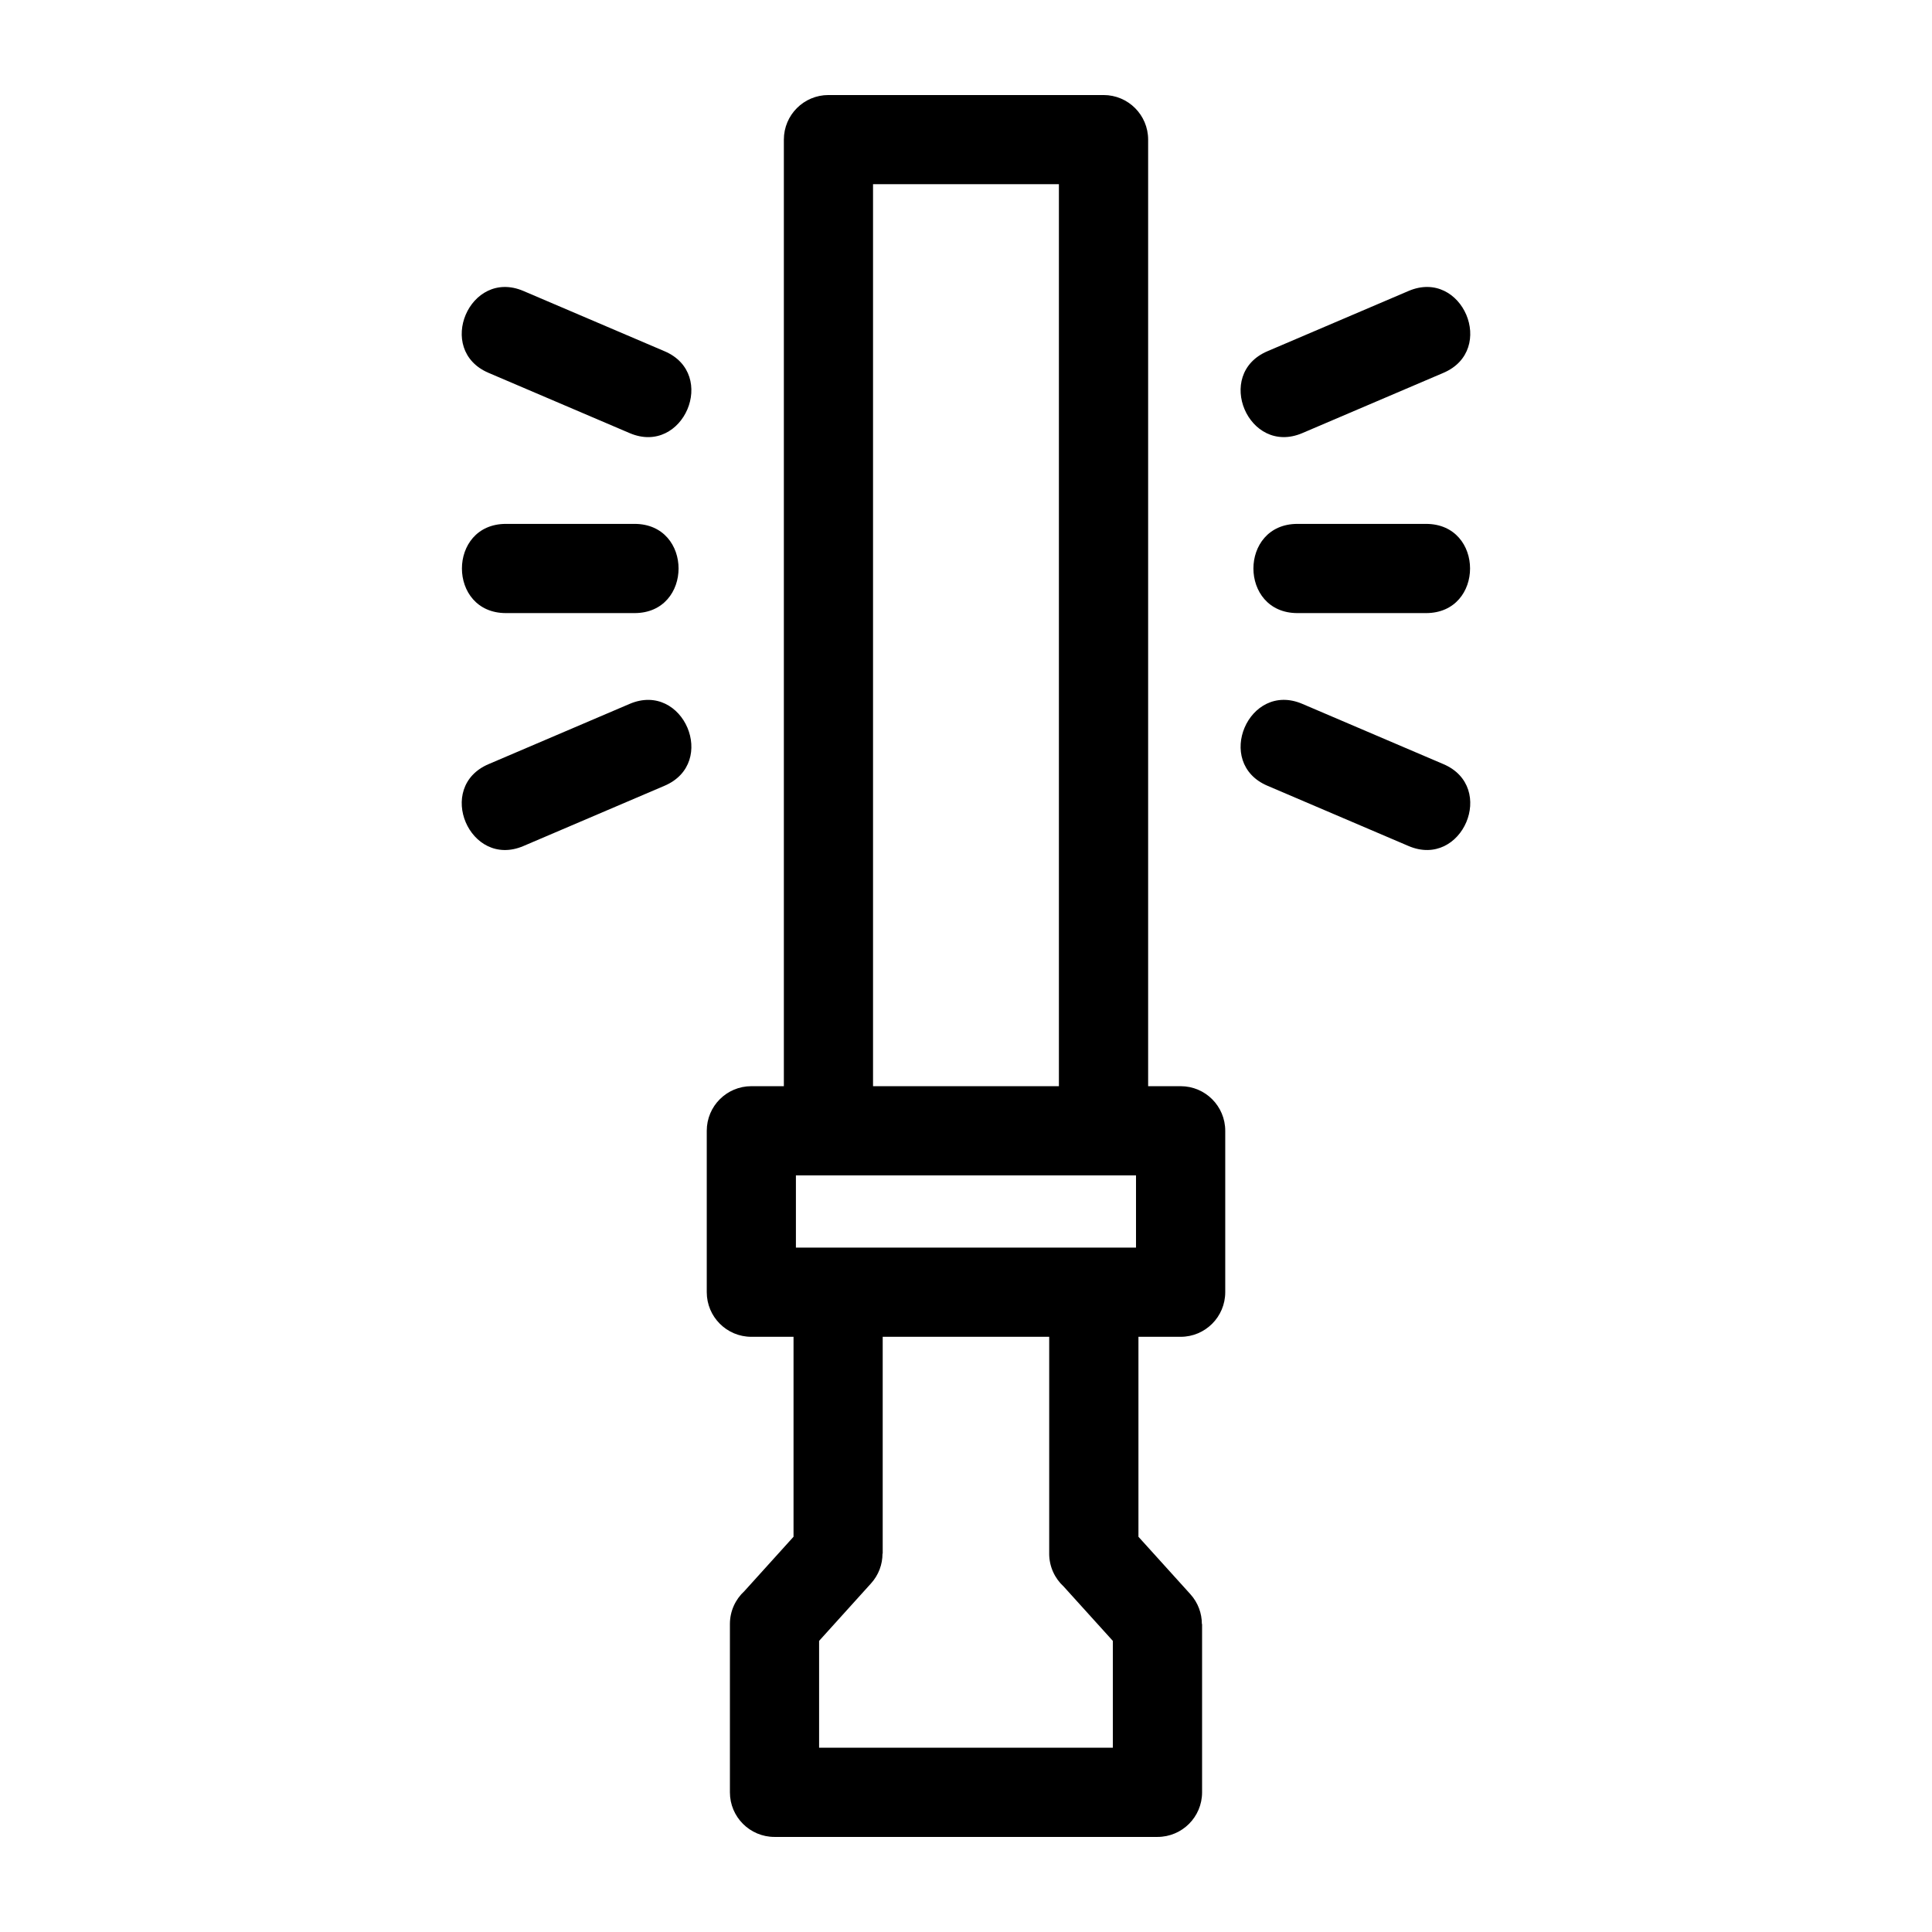 <?xml version="1.0" encoding="UTF-8"?>
<!-- Uploaded to: ICON Repo, www.svgrepo.com, Generator: ICON Repo Mixer Tools -->
<svg fill="#000000" width="800px" height="800px" version="1.1" viewBox="144 144 512 512" xmlns="http://www.w3.org/2000/svg">
 <path d="m445.7 498.27v52.988l13.77 15.227c2.035 2.254 3.039 5.082 3.039 7.894h0.055v44.609c0 6.527-5.297 11.816-11.824 11.816h-101.49c-6.523 0-11.816-5.289-11.816-11.816v-44.609c0-3.445 1.477-6.547 3.828-8.707l13.031-14.418v-52.988h-11.18c-6.527 0-11.816-5.297-11.816-11.824v-42.777c0-6.527 5.289-11.816 11.816-11.816h8.617v-250.85c0-6.527 5.289-11.816 11.816-11.816h72.906c6.527 0 11.816 5.289 11.816 11.816v250.85h8.617c6.527 0 11.816 5.289 11.816 11.816v42.777c0 6.527-5.289 11.824-11.816 11.824h-11.188zm-134.82-167.74c14.227-6.051 23.469 15.637 9.234 21.703l-37.41 15.977c-14.215 6.059-23.469-15.637-9.23-21.703zm9.234-93.449c14.234 6.059 4.988 27.766-9.234 21.703l-37.406-15.973c-14.238-6.07-4.988-27.766 9.23-21.703zm-7.961 45.754c15.566 0 15.566 23.641 0 23.641h-34.066c-15.562 0-15.562-23.641 0-23.641zm167.73 69.395c-14.234-6.059-4.988-27.766 9.234-21.703l37.406 15.977c14.238 6.062 4.988 27.758-9.23 21.703zm9.234-93.449c-14.227 6.059-23.469-15.633-9.234-21.703l37.41-15.973c14.215-6.062 23.469 15.633 9.23 21.703zm-1.273 47.695c-15.566 0-15.566-23.641 0-23.641h34.066c15.562 0 15.562 23.641 0 23.641zm-112.48 125.37h49.258v-239.03h-49.258zm-9.254 42.777h78.945v-19.137h-90.129v19.137zm55.941 81.105v-57.465h-44.125v57.465h-0.055c0.008 2.816-1 5.641-3.039 7.891l-13.762 15.234v28.312h77.844v-28.312l-13.039-14.418c-2.352-2.16-3.828-5.266-3.828-8.707z"/>
</svg>